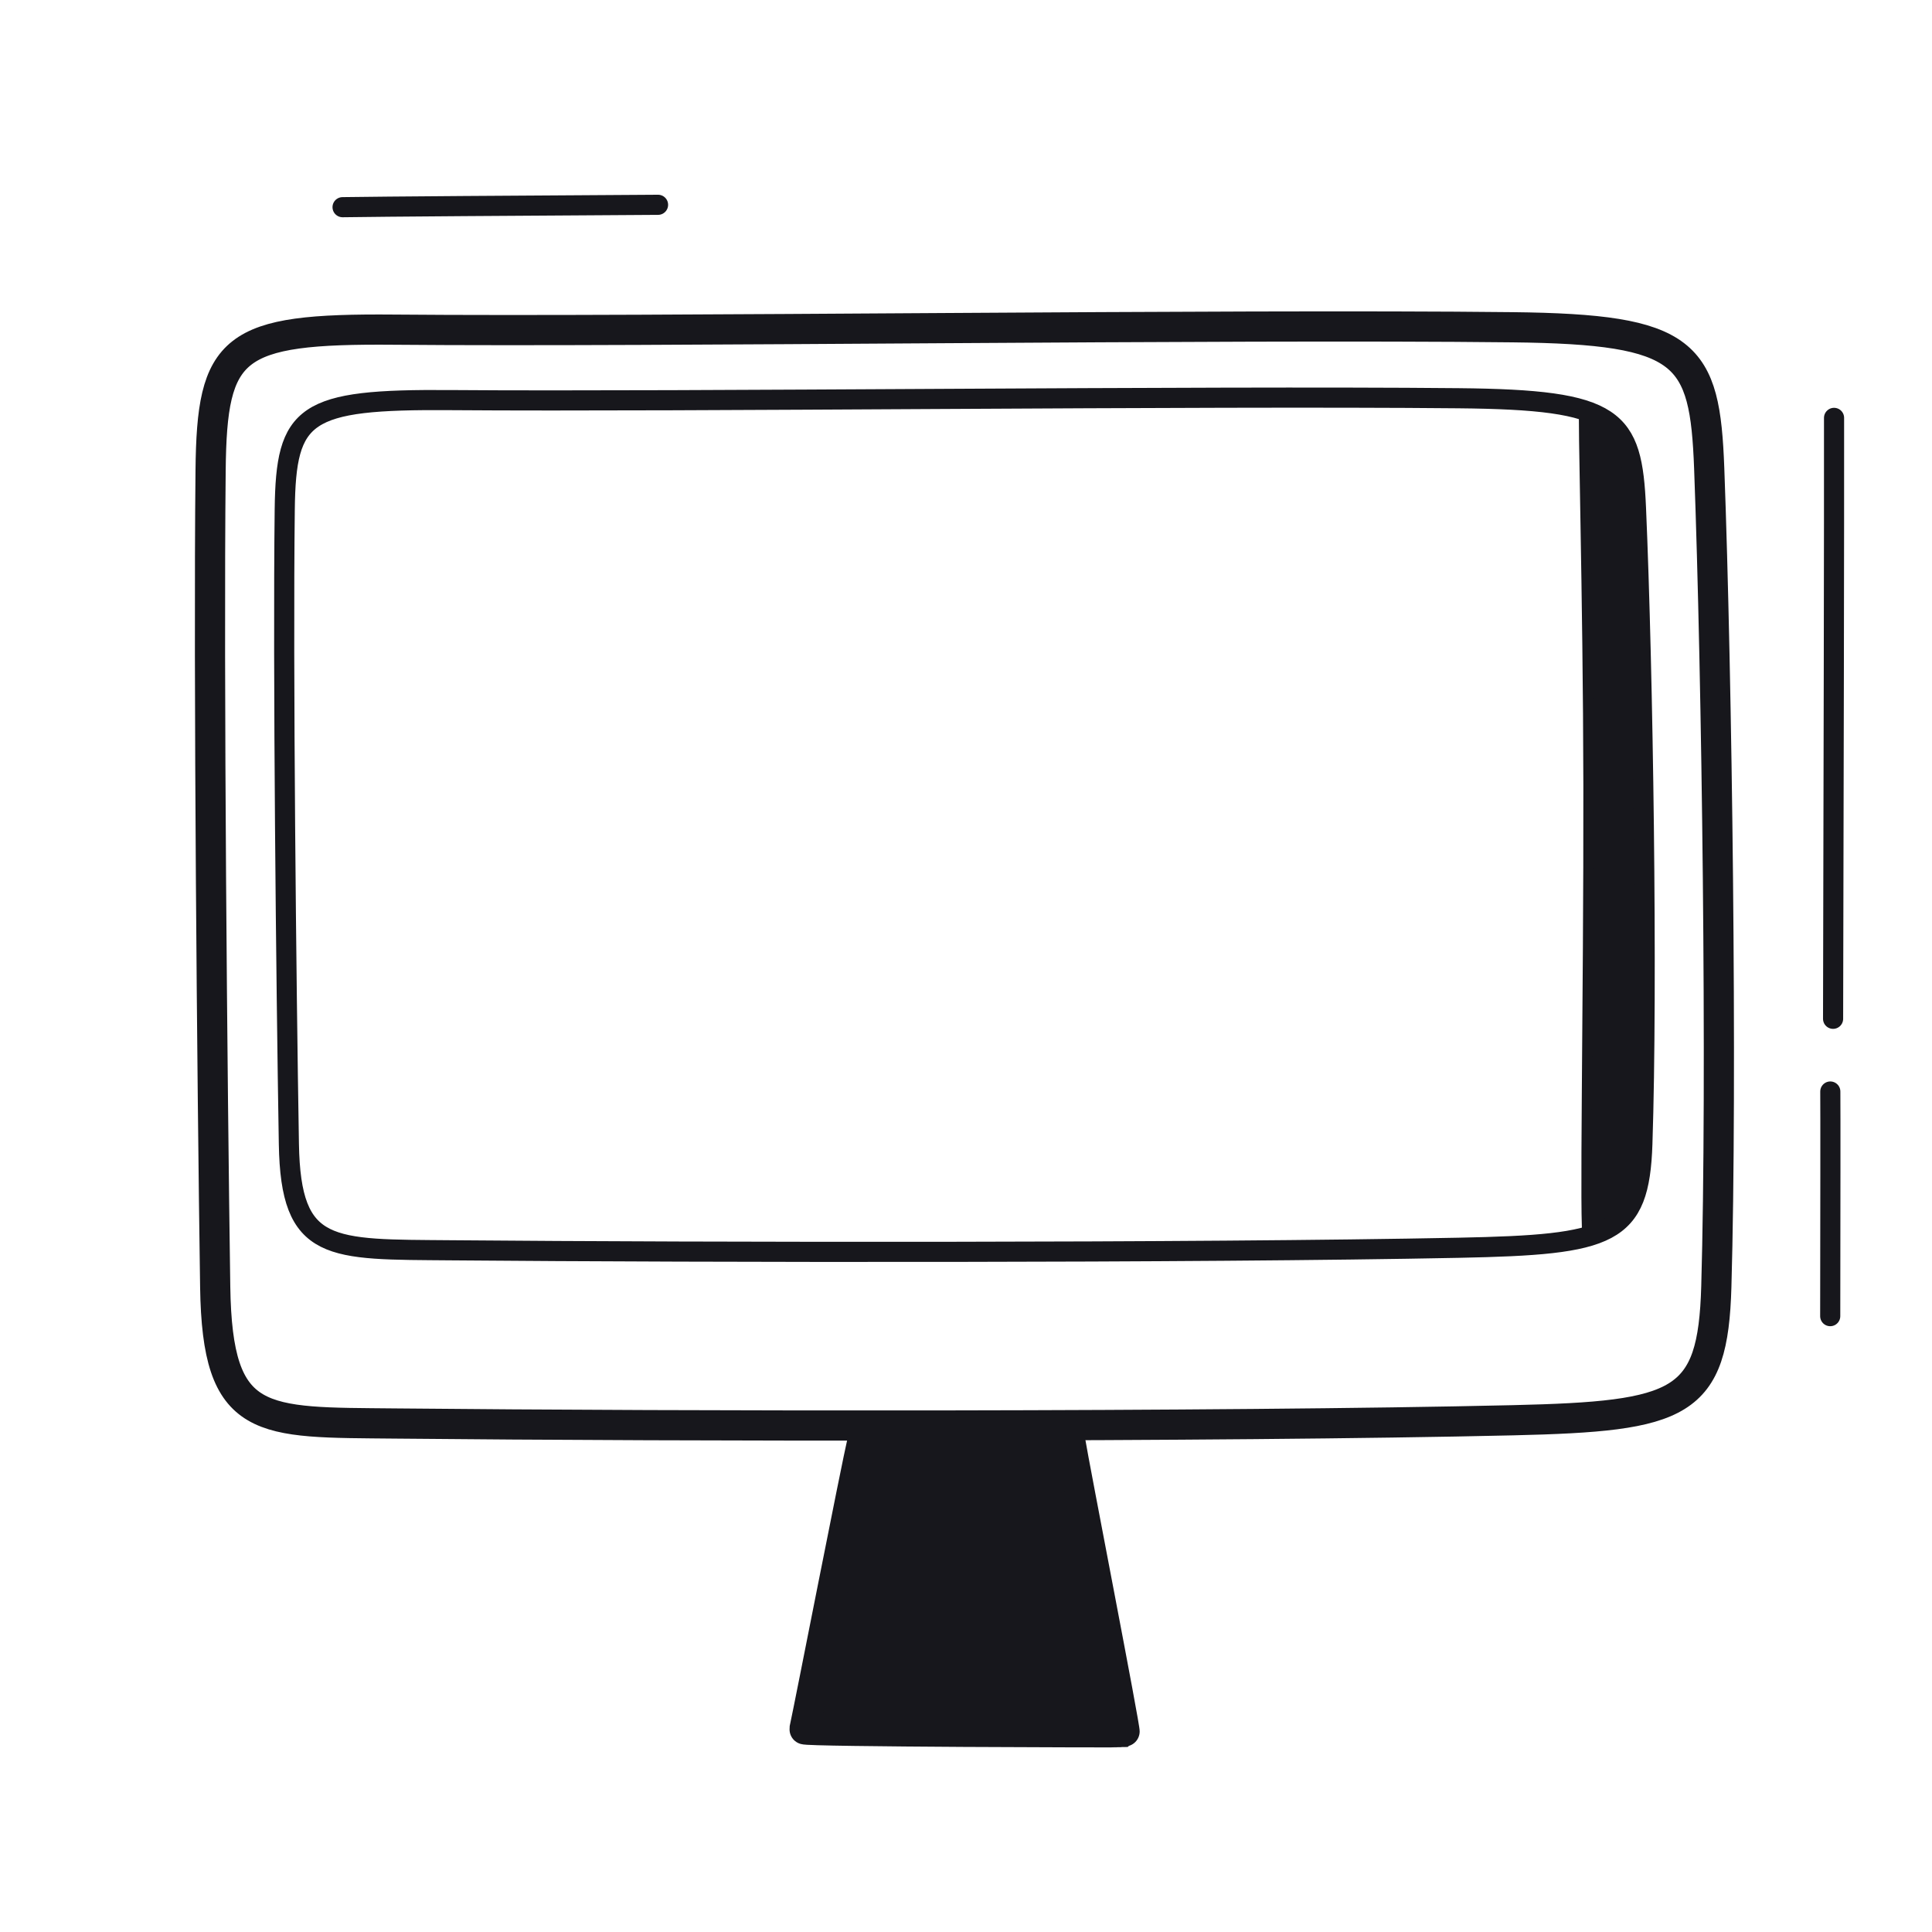 <svg xmlns="http://www.w3.org/2000/svg" width="192" height="192" style="width:100%;height:100%;transform:translate3d(0,0,0);content-visibility:visible" viewBox="0 0 192 192"><defs><clipPath id="b"><path d="M0 0h192v192H0z"/></clipPath><clipPath id="e"><path d="M0 0h192v192H0z"/></clipPath><clipPath id="c"><path d="M0 0h192v192H0z"/></clipPath><path id="a" fill="red" d="M28.297 50.64c.115-9.606 1.886-10.989 16.458-10.878 23.767.181 73.98-.437 100.192-.186 15.704.15 17.244 1.957 17.633 10.898.702 16.179 1.169 47.243.637 63.216-.303 9.097-3.093 10.007-18.223 10.311-26.309.528-74.91.469-100.094.252-12.122-.105-16.007.302-16.191-10.556-.272-16.058-.6-47.259-.412-63.057" style="display:block"/><mask id="d" mask-type="alpha"><use xmlns:ns1="http://www.w3.org/1999/xlink" ns1:href="#a"/></mask></defs><g clip-path="url(#b)"><g clip-path="url(#c)" style="display:block"><g style="display:block"><path fill="#17171C" d="M157.852 78.019c-.03-19.253-.587-37.33-.41-37.248 4.019 1.864 4.897 4.167 5.138 9.704.702 16.179 1.168 47.243.636 63.216-.183 5.479-1.268 7.988-5.406 9.184-.384.111.077-23.113.042-44.856" class="primary"/><path fill="none" stroke="#17171C" stroke-linecap="round" stroke-linejoin="round" d="M157.852 78.019c-.03-19.253-.587-37.33-.41-37.248 4.019 1.864 4.897 4.167 5.138 9.704.702 16.179 1.168 47.243.636 63.216-.183 5.479-1.268 7.988-5.406 9.184-.384.111.077-23.113.042-44.856" class="primary"/></g><g style="display:block"><path fill="#17171C" d="M106.332 143.047c.452 2.77 5.579 29.067 5.428 29.098-.194.041-31.868-.045-31.815-.291.562-2.566 4.987-25.304 5.845-29.041" class="primary"/><path fill="none" stroke="#17171C" stroke-linecap="round" stroke-linejoin="round" stroke-width="3" d="M106.332 143.047c.452 2.77 5.579 29.067 5.428 29.098-.194.041-31.868-.045-31.815-.291.562-2.566 4.987-25.304 5.845-29.041" class="primary"/></g><path fill="none" stroke="#17171C" stroke-linecap="round" stroke-linejoin="round" stroke-width="3" d="M-74.915-40.3c.128-12.359 2.093-14.138 18.254-13.996 26.359.233 82.049-.562 111.12-.239 17.418.193 19.125 2.517 19.556 14.021.778 20.816 1.297 60.783.707 81.334-.336 11.704-3.43 12.874-20.211 13.266-29.179.679-83.081.603-111.012.324-13.445-.135-17.753.389-17.957-13.581-.302-20.66-.666-60.803-.457-81.129" class="primary" style="display:block" transform="translate(95.844 87.057)"/><path fill="none" stroke="#17171C" stroke-linecap="round" stroke-linejoin="round" stroke-width="2" d="M-67.547-31.323c.115-9.606 1.886-10.989 16.458-10.878 23.767.181 73.98-.437 100.192-.186 15.704.15 17.244 1.957 17.633 10.898.702 16.179 1.169 47.243.637 63.216-.303 9.097-3.093 10.007-18.223 10.311-26.309.528-74.91.469-100.094.252-12.122-.105-16.007.302-16.191-10.556-.272-16.058-.6-47.259-.412-63.057" class="primary" style="display:block" transform="translate(95.844 81.963)"/><g mask="url(#d)" style="display:none"><path fill="none" class="primary"/><path class="primary"/><path fill="none" class="primary"/><path class="primary"/><path fill="none" class="primary"/><path class="primary"/></g><path fill="none" stroke="#17171C" stroke-linecap="round" stroke-linejoin="round" stroke-width="2" d="M15.609-.123c-13.492.08-27.604.177-31.352.237" class="primary" style="display:block" transform="translate(49.787 20.476)"/><path fill="none" stroke="#17171C" stroke-linecap="round" stroke-linejoin="round" stroke-width="2" d="M.011 29.774c.055-23.643.11-49.052.096-59.719" class="primary" style="display:block" transform="translate(182.159 71.473)"/><path fill="none" stroke="#17171C" stroke-linecap="round" stroke-linejoin="round" stroke-width="2" d="M-.026 11.142c.016-9.933.028-20.69.009-22.323" class="primary" style="display:block" transform="translate(181.911 119.655)"/></g><g clip-path="url(#e)" style="display:none"><g style="display:none"><path class="primary"/><path fill="none" class="primary"/></g><path fill="none" class="primary" style="display:none"/><g style="display:none"><path class="primary"/><path fill="none" class="primary"/></g><path fill="none" class="primary" style="display:none"/><path fill="none" class="primary" style="display:none"/><path fill="none" class="primary" style="display:none"/><path fill="none" class="primary" style="display:none"/></g></g></svg>